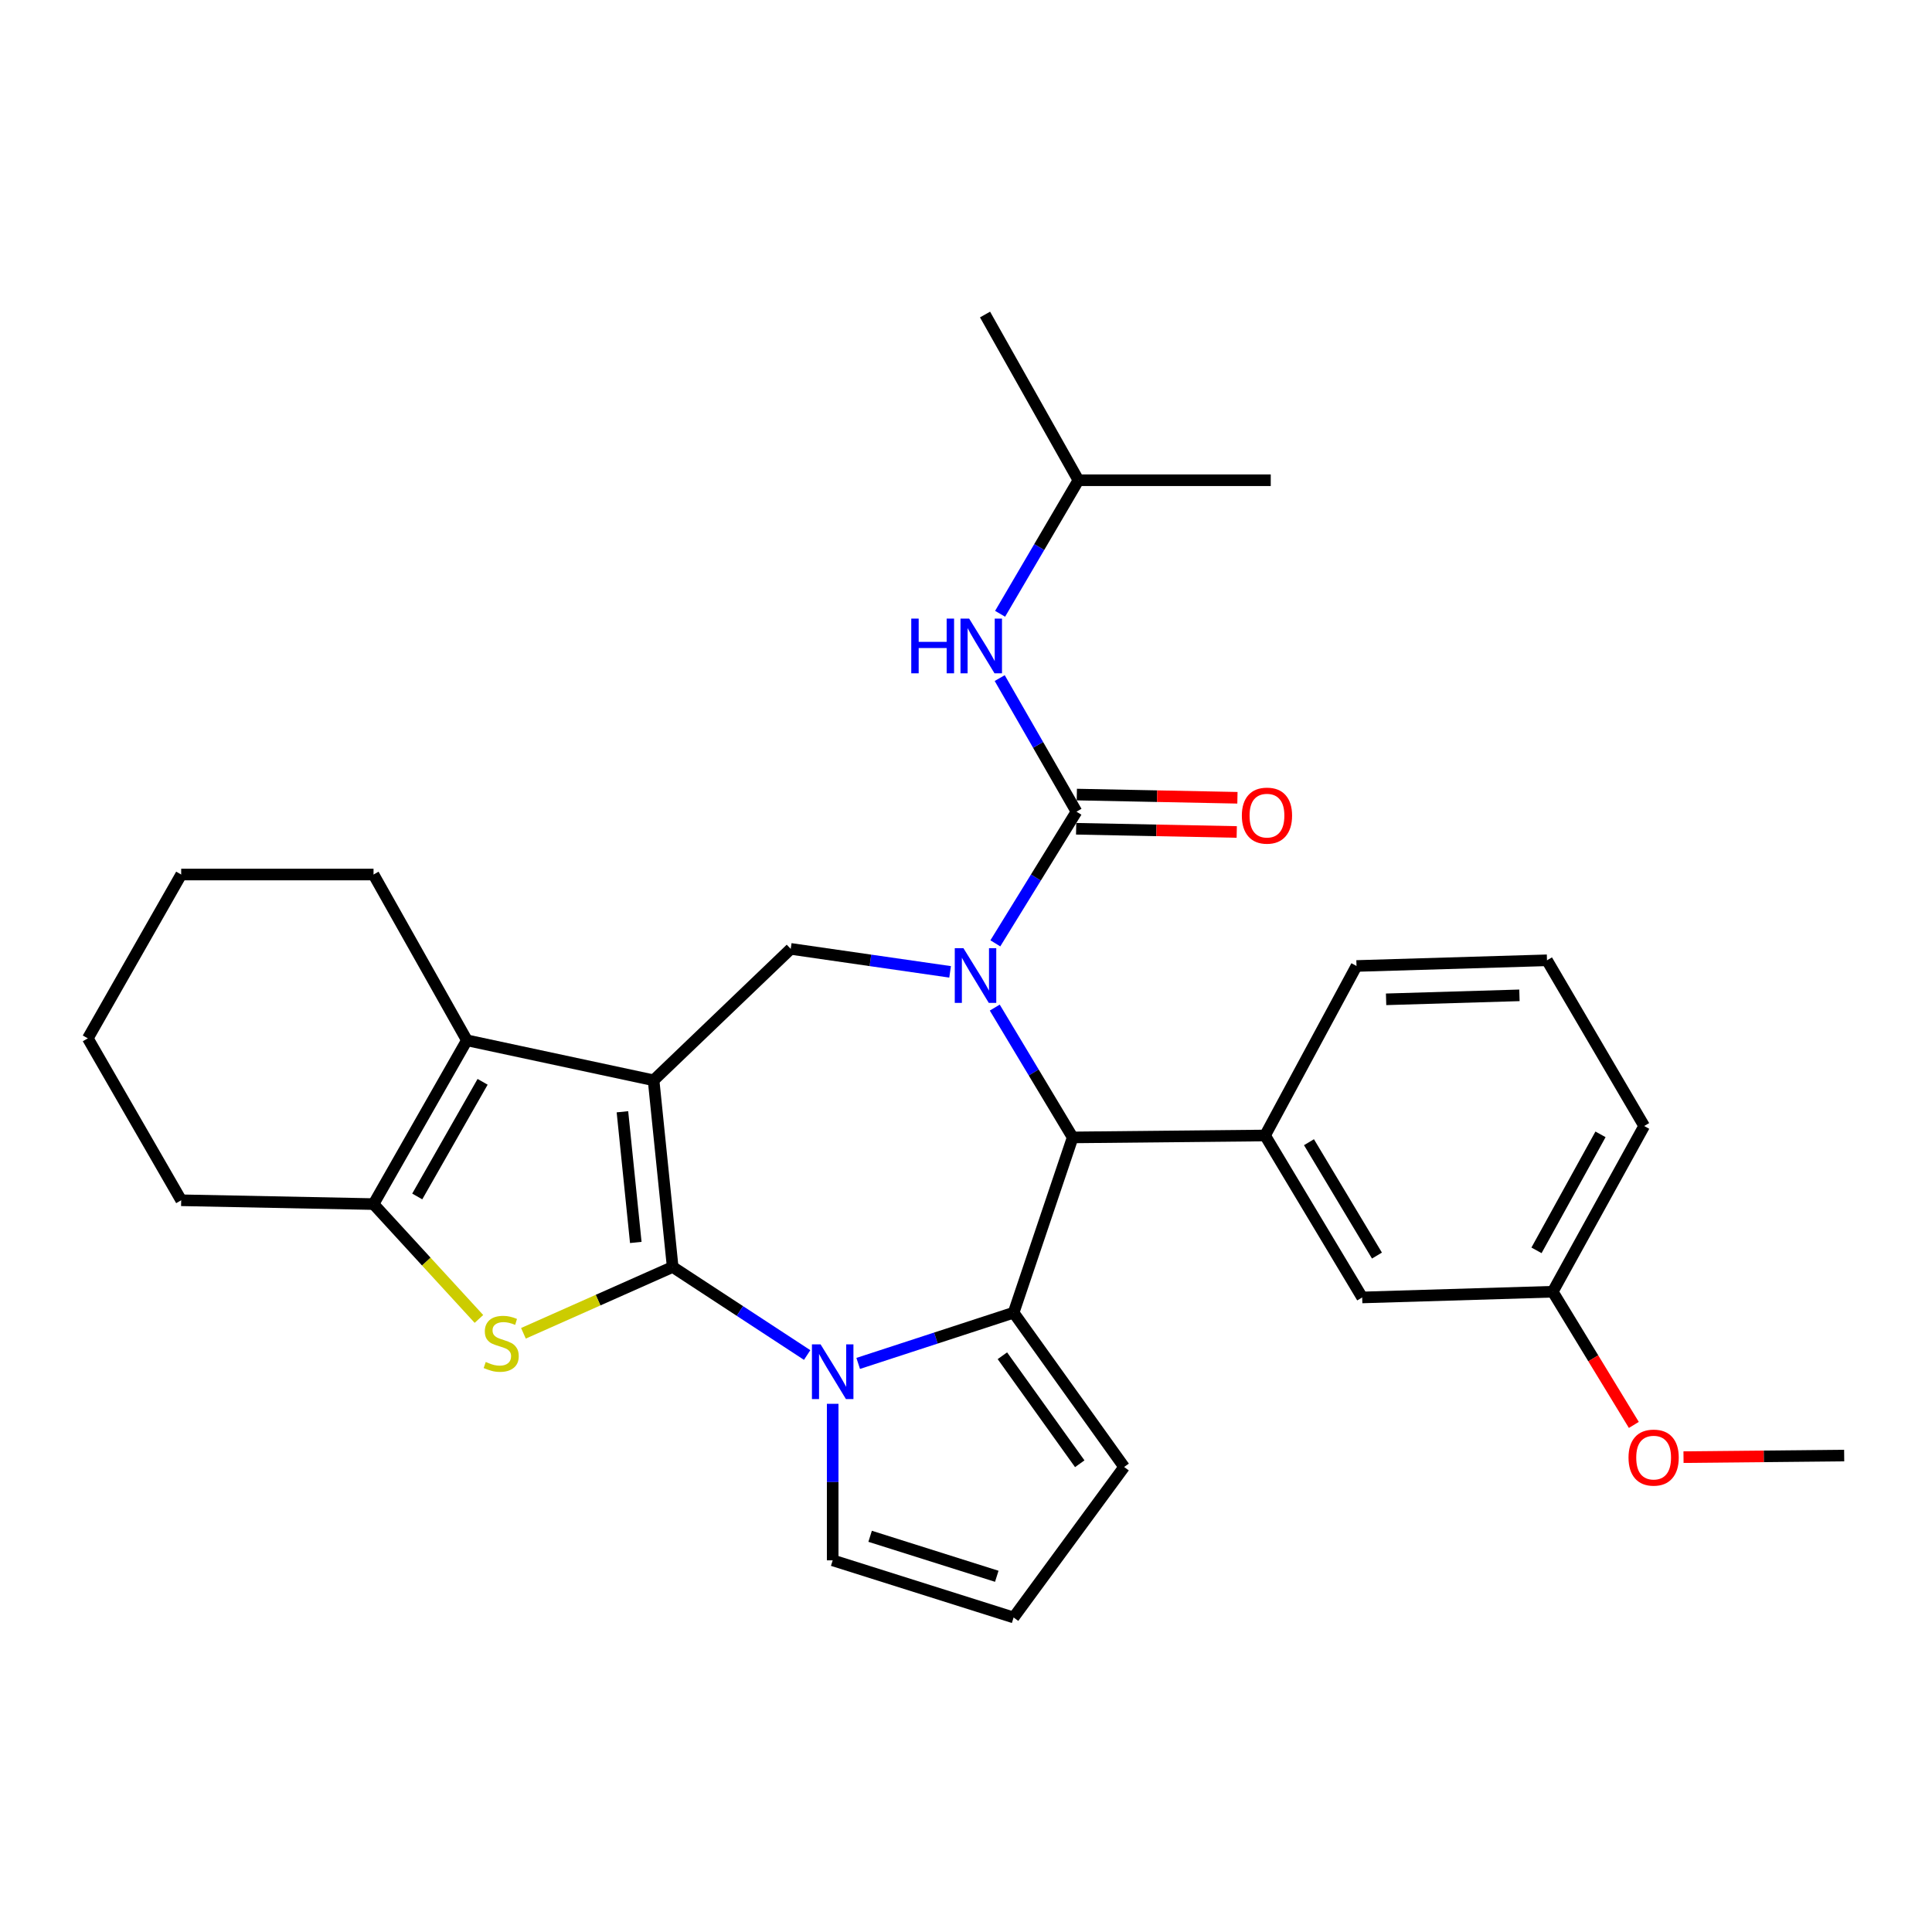 <?xml version='1.0' encoding='iso-8859-1'?>
<svg version='1.1' baseProfile='full'
              xmlns='http://www.w3.org/2000/svg'
                      xmlns:rdkit='http://www.rdkit.org/xml'
                      xmlns:xlink='http://www.w3.org/1999/xlink'
                  xml:space='preserve'
width='1000px' height='1000px' viewBox='0 0 1000 1000'>
<!-- END OF HEADER -->
<rect style='opacity:1.0;fill:#FFFFFF;stroke:none' width='1000' height='1000' x='0' y='0'> </rect>
<path class='bond-0' d='M 348.173,655.78 L 338.299,559.159' style='fill:none;fill-rule:evenodd;stroke:#000000;stroke-width:6px;stroke-linecap:butt;stroke-linejoin:miter;stroke-opacity:1' />
<path class='bond-0' d='M 329.081,643.087 L 322.168,575.452' style='fill:none;fill-rule:evenodd;stroke:#000000;stroke-width:6px;stroke-linecap:butt;stroke-linejoin:miter;stroke-opacity:1' />
<path class='bond-2' d='M 348.173,655.78 L 382.977,678.57' style='fill:none;fill-rule:evenodd;stroke:#000000;stroke-width:6px;stroke-linecap:butt;stroke-linejoin:miter;stroke-opacity:1' />
<path class='bond-2' d='M 382.977,678.57 L 417.781,701.359' style='fill:none;fill-rule:evenodd;stroke:#0000FF;stroke-width:6px;stroke-linecap:butt;stroke-linejoin:miter;stroke-opacity:1' />
<path class='bond-4' d='M 348.173,655.78 L 309.551,672.947' style='fill:none;fill-rule:evenodd;stroke:#000000;stroke-width:6px;stroke-linecap:butt;stroke-linejoin:miter;stroke-opacity:1' />
<path class='bond-4' d='M 309.551,672.947 L 270.928,690.114' style='fill:none;fill-rule:evenodd;stroke:#CCCC00;stroke-width:6px;stroke-linecap:butt;stroke-linejoin:miter;stroke-opacity:1' />
<path class='bond-7' d='M 338.299,559.159 L 241.668,538.466' style='fill:none;fill-rule:evenodd;stroke:#000000;stroke-width:6px;stroke-linecap:butt;stroke-linejoin:miter;stroke-opacity:1' />
<path class='bond-8' d='M 338.299,559.159 L 409.28,491.138' style='fill:none;fill-rule:evenodd;stroke:#000000;stroke-width:6px;stroke-linecap:butt;stroke-linejoin:miter;stroke-opacity:1' />
<path class='bond-1' d='M 491.772,503.031 L 450.526,497.085' style='fill:none;fill-rule:evenodd;stroke:#0000FF;stroke-width:6px;stroke-linecap:butt;stroke-linejoin:miter;stroke-opacity:1' />
<path class='bond-1' d='M 450.526,497.085 L 409.28,491.138' style='fill:none;fill-rule:evenodd;stroke:#000000;stroke-width:6px;stroke-linecap:butt;stroke-linejoin:miter;stroke-opacity:1' />
<path class='bond-5' d='M 515.186,488.277 L 536.184,454.198' style='fill:none;fill-rule:evenodd;stroke:#0000FF;stroke-width:6px;stroke-linecap:butt;stroke-linejoin:miter;stroke-opacity:1' />
<path class='bond-5' d='M 536.184,454.198 L 557.182,420.118' style='fill:none;fill-rule:evenodd;stroke:#000000;stroke-width:6px;stroke-linecap:butt;stroke-linejoin:miter;stroke-opacity:1' />
<path class='bond-32' d='M 514.891,521.531 L 535.053,555.127' style='fill:none;fill-rule:evenodd;stroke:#0000FF;stroke-width:6px;stroke-linecap:butt;stroke-linejoin:miter;stroke-opacity:1' />
<path class='bond-32' d='M 535.053,555.127 L 555.215,588.724' style='fill:none;fill-rule:evenodd;stroke:#000000;stroke-width:6px;stroke-linecap:butt;stroke-linejoin:miter;stroke-opacity:1' />
<path class='bond-3' d='M 444.199,705.702 L 484.423,692.573' style='fill:none;fill-rule:evenodd;stroke:#0000FF;stroke-width:6px;stroke-linecap:butt;stroke-linejoin:miter;stroke-opacity:1' />
<path class='bond-3' d='M 484.423,692.573 L 524.647,679.444' style='fill:none;fill-rule:evenodd;stroke:#000000;stroke-width:6px;stroke-linecap:butt;stroke-linejoin:miter;stroke-opacity:1' />
<path class='bond-12' d='M 430.996,726.612 L 430.996,767.119' style='fill:none;fill-rule:evenodd;stroke:#0000FF;stroke-width:6px;stroke-linecap:butt;stroke-linejoin:miter;stroke-opacity:1' />
<path class='bond-12' d='M 430.996,767.119 L 430.996,807.627' style='fill:none;fill-rule:evenodd;stroke:#000000;stroke-width:6px;stroke-linecap:butt;stroke-linejoin:miter;stroke-opacity:1' />
<path class='bond-6' d='M 524.647,679.444 L 555.215,588.724' style='fill:none;fill-rule:evenodd;stroke:#000000;stroke-width:6px;stroke-linecap:butt;stroke-linejoin:miter;stroke-opacity:1' />
<path class='bond-13' d='M 524.647,679.444 L 581.849,759.306' style='fill:none;fill-rule:evenodd;stroke:#000000;stroke-width:6px;stroke-linecap:butt;stroke-linejoin:miter;stroke-opacity:1' />
<path class='bond-13' d='M 518.835,701.732 L 558.876,757.635' style='fill:none;fill-rule:evenodd;stroke:#000000;stroke-width:6px;stroke-linecap:butt;stroke-linejoin:miter;stroke-opacity:1' />
<path class='bond-9' d='M 247.897,682.676 L 220.617,652.956' style='fill:none;fill-rule:evenodd;stroke:#CCCC00;stroke-width:6px;stroke-linecap:butt;stroke-linejoin:miter;stroke-opacity:1' />
<path class='bond-9' d='M 220.617,652.956 L 193.337,623.236' style='fill:none;fill-rule:evenodd;stroke:#000000;stroke-width:6px;stroke-linecap:butt;stroke-linejoin:miter;stroke-opacity:1' />
<path class='bond-11' d='M 557.182,420.118 L 537.315,385.548' style='fill:none;fill-rule:evenodd;stroke:#000000;stroke-width:6px;stroke-linecap:butt;stroke-linejoin:miter;stroke-opacity:1' />
<path class='bond-11' d='M 537.315,385.548 L 517.447,350.978' style='fill:none;fill-rule:evenodd;stroke:#0000FF;stroke-width:6px;stroke-linecap:butt;stroke-linejoin:miter;stroke-opacity:1' />
<path class='bond-14' d='M 557.006,428.968 L 598.572,429.797' style='fill:none;fill-rule:evenodd;stroke:#000000;stroke-width:6px;stroke-linecap:butt;stroke-linejoin:miter;stroke-opacity:1' />
<path class='bond-14' d='M 598.572,429.797 L 640.138,430.627' style='fill:none;fill-rule:evenodd;stroke:#FF0000;stroke-width:6px;stroke-linecap:butt;stroke-linejoin:miter;stroke-opacity:1' />
<path class='bond-14' d='M 557.359,411.268 L 598.925,412.097' style='fill:none;fill-rule:evenodd;stroke:#000000;stroke-width:6px;stroke-linecap:butt;stroke-linejoin:miter;stroke-opacity:1' />
<path class='bond-14' d='M 598.925,412.097 L 640.491,412.927' style='fill:none;fill-rule:evenodd;stroke:#FF0000;stroke-width:6px;stroke-linecap:butt;stroke-linejoin:miter;stroke-opacity:1' />
<path class='bond-10' d='M 555.215,588.724 L 654.797,587.73' style='fill:none;fill-rule:evenodd;stroke:#000000;stroke-width:6px;stroke-linecap:butt;stroke-linejoin:miter;stroke-opacity:1' />
<path class='bond-18' d='M 241.668,538.466 L 193.337,452.653' style='fill:none;fill-rule:evenodd;stroke:#000000;stroke-width:6px;stroke-linecap:butt;stroke-linejoin:miter;stroke-opacity:1' />
<path class='bond-30' d='M 241.668,538.466 L 193.337,623.236' style='fill:none;fill-rule:evenodd;stroke:#000000;stroke-width:6px;stroke-linecap:butt;stroke-linejoin:miter;stroke-opacity:1' />
<path class='bond-30' d='M 249.797,559.949 L 215.966,619.288' style='fill:none;fill-rule:evenodd;stroke:#000000;stroke-width:6px;stroke-linecap:butt;stroke-linejoin:miter;stroke-opacity:1' />
<path class='bond-19' d='M 193.337,623.236 L 93.785,621.259' style='fill:none;fill-rule:evenodd;stroke:#000000;stroke-width:6px;stroke-linecap:butt;stroke-linejoin:miter;stroke-opacity:1' />
<path class='bond-16' d='M 654.797,587.73 L 705.065,671.556' style='fill:none;fill-rule:evenodd;stroke:#000000;stroke-width:6px;stroke-linecap:butt;stroke-linejoin:miter;stroke-opacity:1' />
<path class='bond-16' d='M 677.52,591.2 L 712.707,649.878' style='fill:none;fill-rule:evenodd;stroke:#000000;stroke-width:6px;stroke-linecap:butt;stroke-linejoin:miter;stroke-opacity:1' />
<path class='bond-20' d='M 654.797,587.73 L 702.124,499.99' style='fill:none;fill-rule:evenodd;stroke:#000000;stroke-width:6px;stroke-linecap:butt;stroke-linejoin:miter;stroke-opacity:1' />
<path class='bond-21' d='M 517.649,317.699 L 537.917,283.136' style='fill:none;fill-rule:evenodd;stroke:#0000FF;stroke-width:6px;stroke-linecap:butt;stroke-linejoin:miter;stroke-opacity:1' />
<path class='bond-21' d='M 537.917,283.136 L 558.185,248.572' style='fill:none;fill-rule:evenodd;stroke:#000000;stroke-width:6px;stroke-linecap:butt;stroke-linejoin:miter;stroke-opacity:1' />
<path class='bond-15' d='M 430.996,807.627 L 524.647,837.201' style='fill:none;fill-rule:evenodd;stroke:#000000;stroke-width:6px;stroke-linecap:butt;stroke-linejoin:miter;stroke-opacity:1' />
<path class='bond-15' d='M 450.375,795.181 L 515.931,815.883' style='fill:none;fill-rule:evenodd;stroke:#000000;stroke-width:6px;stroke-linecap:butt;stroke-linejoin:miter;stroke-opacity:1' />
<path class='bond-31' d='M 581.849,759.306 L 524.647,837.201' style='fill:none;fill-rule:evenodd;stroke:#000000;stroke-width:6px;stroke-linecap:butt;stroke-linejoin:miter;stroke-opacity:1' />
<path class='bond-17' d='M 705.065,671.556 L 803.693,668.596' style='fill:none;fill-rule:evenodd;stroke:#000000;stroke-width:6px;stroke-linecap:butt;stroke-linejoin:miter;stroke-opacity:1' />
<path class='bond-22' d='M 803.693,668.596 L 824.681,703.067' style='fill:none;fill-rule:evenodd;stroke:#000000;stroke-width:6px;stroke-linecap:butt;stroke-linejoin:miter;stroke-opacity:1' />
<path class='bond-22' d='M 824.681,703.067 L 845.67,737.538' style='fill:none;fill-rule:evenodd;stroke:#FF0000;stroke-width:6px;stroke-linecap:butt;stroke-linejoin:miter;stroke-opacity:1' />
<path class='bond-34' d='M 803.693,668.596 L 851.02,582.823' style='fill:none;fill-rule:evenodd;stroke:#000000;stroke-width:6px;stroke-linecap:butt;stroke-linejoin:miter;stroke-opacity:1' />
<path class='bond-34' d='M 795.291,647.177 L 828.42,587.136' style='fill:none;fill-rule:evenodd;stroke:#000000;stroke-width:6px;stroke-linecap:butt;stroke-linejoin:miter;stroke-opacity:1' />
<path class='bond-28' d='M 193.337,452.653 L 93.785,452.653' style='fill:none;fill-rule:evenodd;stroke:#000000;stroke-width:6px;stroke-linecap:butt;stroke-linejoin:miter;stroke-opacity:1' />
<path class='bond-29' d='M 93.785,621.259 L 45.455,537.453' style='fill:none;fill-rule:evenodd;stroke:#000000;stroke-width:6px;stroke-linecap:butt;stroke-linejoin:miter;stroke-opacity:1' />
<path class='bond-23' d='M 702.124,499.99 L 800.722,497.049' style='fill:none;fill-rule:evenodd;stroke:#000000;stroke-width:6px;stroke-linecap:butt;stroke-linejoin:miter;stroke-opacity:1' />
<path class='bond-23' d='M 717.442,517.245 L 786.46,515.186' style='fill:none;fill-rule:evenodd;stroke:#000000;stroke-width:6px;stroke-linecap:butt;stroke-linejoin:miter;stroke-opacity:1' />
<path class='bond-26' d='M 558.185,248.572 L 509.855,162.799' style='fill:none;fill-rule:evenodd;stroke:#000000;stroke-width:6px;stroke-linecap:butt;stroke-linejoin:miter;stroke-opacity:1' />
<path class='bond-27' d='M 558.185,248.572 L 657.738,248.572' style='fill:none;fill-rule:evenodd;stroke:#000000;stroke-width:6px;stroke-linecap:butt;stroke-linejoin:miter;stroke-opacity:1' />
<path class='bond-25' d='M 871.383,754.216 L 912.964,753.806' style='fill:none;fill-rule:evenodd;stroke:#FF0000;stroke-width:6px;stroke-linecap:butt;stroke-linejoin:miter;stroke-opacity:1' />
<path class='bond-25' d='M 912.964,753.806 L 954.545,753.395' style='fill:none;fill-rule:evenodd;stroke:#000000;stroke-width:6px;stroke-linecap:butt;stroke-linejoin:miter;stroke-opacity:1' />
<path class='bond-24' d='M 800.722,497.049 L 851.02,582.823' style='fill:none;fill-rule:evenodd;stroke:#000000;stroke-width:6px;stroke-linecap:butt;stroke-linejoin:miter;stroke-opacity:1' />
<path class='bond-33' d='M 93.785,452.653 L 45.455,537.453' style='fill:none;fill-rule:evenodd;stroke:#000000;stroke-width:6px;stroke-linecap:butt;stroke-linejoin:miter;stroke-opacity:1' />
<path  class='atom-2' d='M 498.667 490.767
L 507.947 505.767
Q 508.867 507.247, 510.347 509.927
Q 511.827 512.607, 511.907 512.767
L 511.907 490.767
L 515.667 490.767
L 515.667 519.087
L 511.787 519.087
L 501.827 502.687
Q 500.667 500.767, 499.427 498.567
Q 498.227 496.367, 497.867 495.687
L 497.867 519.087
L 494.187 519.087
L 494.187 490.767
L 498.667 490.767
' fill='#0000FF'/>
<path  class='atom-3' d='M 424.736 695.852
L 434.016 710.852
Q 434.936 712.332, 436.416 715.012
Q 437.896 717.692, 437.976 717.852
L 437.976 695.852
L 441.736 695.852
L 441.736 724.172
L 437.856 724.172
L 427.896 707.772
Q 426.736 705.852, 425.496 703.652
Q 424.296 701.452, 423.936 700.772
L 423.936 724.172
L 420.256 724.172
L 420.256 695.852
L 424.736 695.852
' fill='#0000FF'/>
<path  class='atom-5' d='M 251.42 704.95
Q 251.74 705.07, 253.06 705.63
Q 254.38 706.19, 255.82 706.55
Q 257.3 706.87, 258.74 706.87
Q 261.42 706.87, 262.98 705.59
Q 264.54 704.27, 264.54 701.99
Q 264.54 700.43, 263.74 699.47
Q 262.98 698.51, 261.78 697.99
Q 260.58 697.47, 258.58 696.87
Q 256.06 696.11, 254.54 695.39
Q 253.06 694.67, 251.98 693.15
Q 250.94 691.63, 250.94 689.07
Q 250.94 685.51, 253.34 683.31
Q 255.78 681.11, 260.58 681.11
Q 263.86 681.11, 267.58 682.67
L 266.66 685.75
Q 263.26 684.35, 260.7 684.35
Q 257.94 684.35, 256.42 685.51
Q 254.9 686.63, 254.94 688.59
Q 254.94 690.11, 255.7 691.03
Q 256.5 691.95, 257.62 692.47
Q 258.78 692.99, 260.7 693.59
Q 263.26 694.39, 264.78 695.19
Q 266.3 695.99, 267.38 697.63
Q 268.5 699.23, 268.5 701.99
Q 268.5 705.91, 265.86 708.03
Q 263.26 710.11, 258.9 710.11
Q 256.38 710.11, 254.46 709.55
Q 252.58 709.03, 250.34 708.11
L 251.42 704.95
' fill='#CCCC00'/>
<path  class='atom-12' d='M 471.668 320.185
L 475.508 320.185
L 475.508 332.225
L 489.988 332.225
L 489.988 320.185
L 493.828 320.185
L 493.828 348.505
L 489.988 348.505
L 489.988 335.425
L 475.508 335.425
L 475.508 348.505
L 471.668 348.505
L 471.668 320.185
' fill='#0000FF'/>
<path  class='atom-12' d='M 501.628 320.185
L 510.908 335.185
Q 511.828 336.665, 513.308 339.345
Q 514.788 342.025, 514.868 342.185
L 514.868 320.185
L 518.628 320.185
L 518.628 348.505
L 514.748 348.505
L 504.788 332.105
Q 503.628 330.185, 502.388 327.985
Q 501.188 325.785, 500.828 325.105
L 500.828 348.505
L 497.148 348.505
L 497.148 320.185
L 501.628 320.185
' fill='#0000FF'/>
<path  class='atom-15' d='M 642.78 422.165
Q 642.78 415.365, 646.14 411.565
Q 649.5 407.765, 655.78 407.765
Q 662.06 407.765, 665.42 411.565
Q 668.78 415.365, 668.78 422.165
Q 668.78 429.045, 665.38 432.965
Q 661.98 436.845, 655.78 436.845
Q 649.54 436.845, 646.14 432.965
Q 642.78 429.085, 642.78 422.165
M 655.78 433.645
Q 660.1 433.645, 662.42 430.765
Q 664.78 427.845, 664.78 422.165
Q 664.78 416.605, 662.42 413.805
Q 660.1 410.965, 655.78 410.965
Q 651.46 410.965, 649.1 413.765
Q 646.78 416.565, 646.78 422.165
Q 646.78 427.885, 649.1 430.765
Q 651.46 433.645, 655.78 433.645
' fill='#FF0000'/>
<path  class='atom-23' d='M 842.918 754.449
Q 842.918 747.649, 846.278 743.849
Q 849.638 740.049, 855.918 740.049
Q 862.198 740.049, 865.558 743.849
Q 868.918 747.649, 868.918 754.449
Q 868.918 761.329, 865.518 765.249
Q 862.118 769.129, 855.918 769.129
Q 849.678 769.129, 846.278 765.249
Q 842.918 761.369, 842.918 754.449
M 855.918 765.929
Q 860.238 765.929, 862.558 763.049
Q 864.918 760.129, 864.918 754.449
Q 864.918 748.889, 862.558 746.089
Q 860.238 743.249, 855.918 743.249
Q 851.598 743.249, 849.238 746.049
Q 846.918 748.849, 846.918 754.449
Q 846.918 760.169, 849.238 763.049
Q 851.598 765.929, 855.918 765.929
' fill='#FF0000'/>
</svg>
